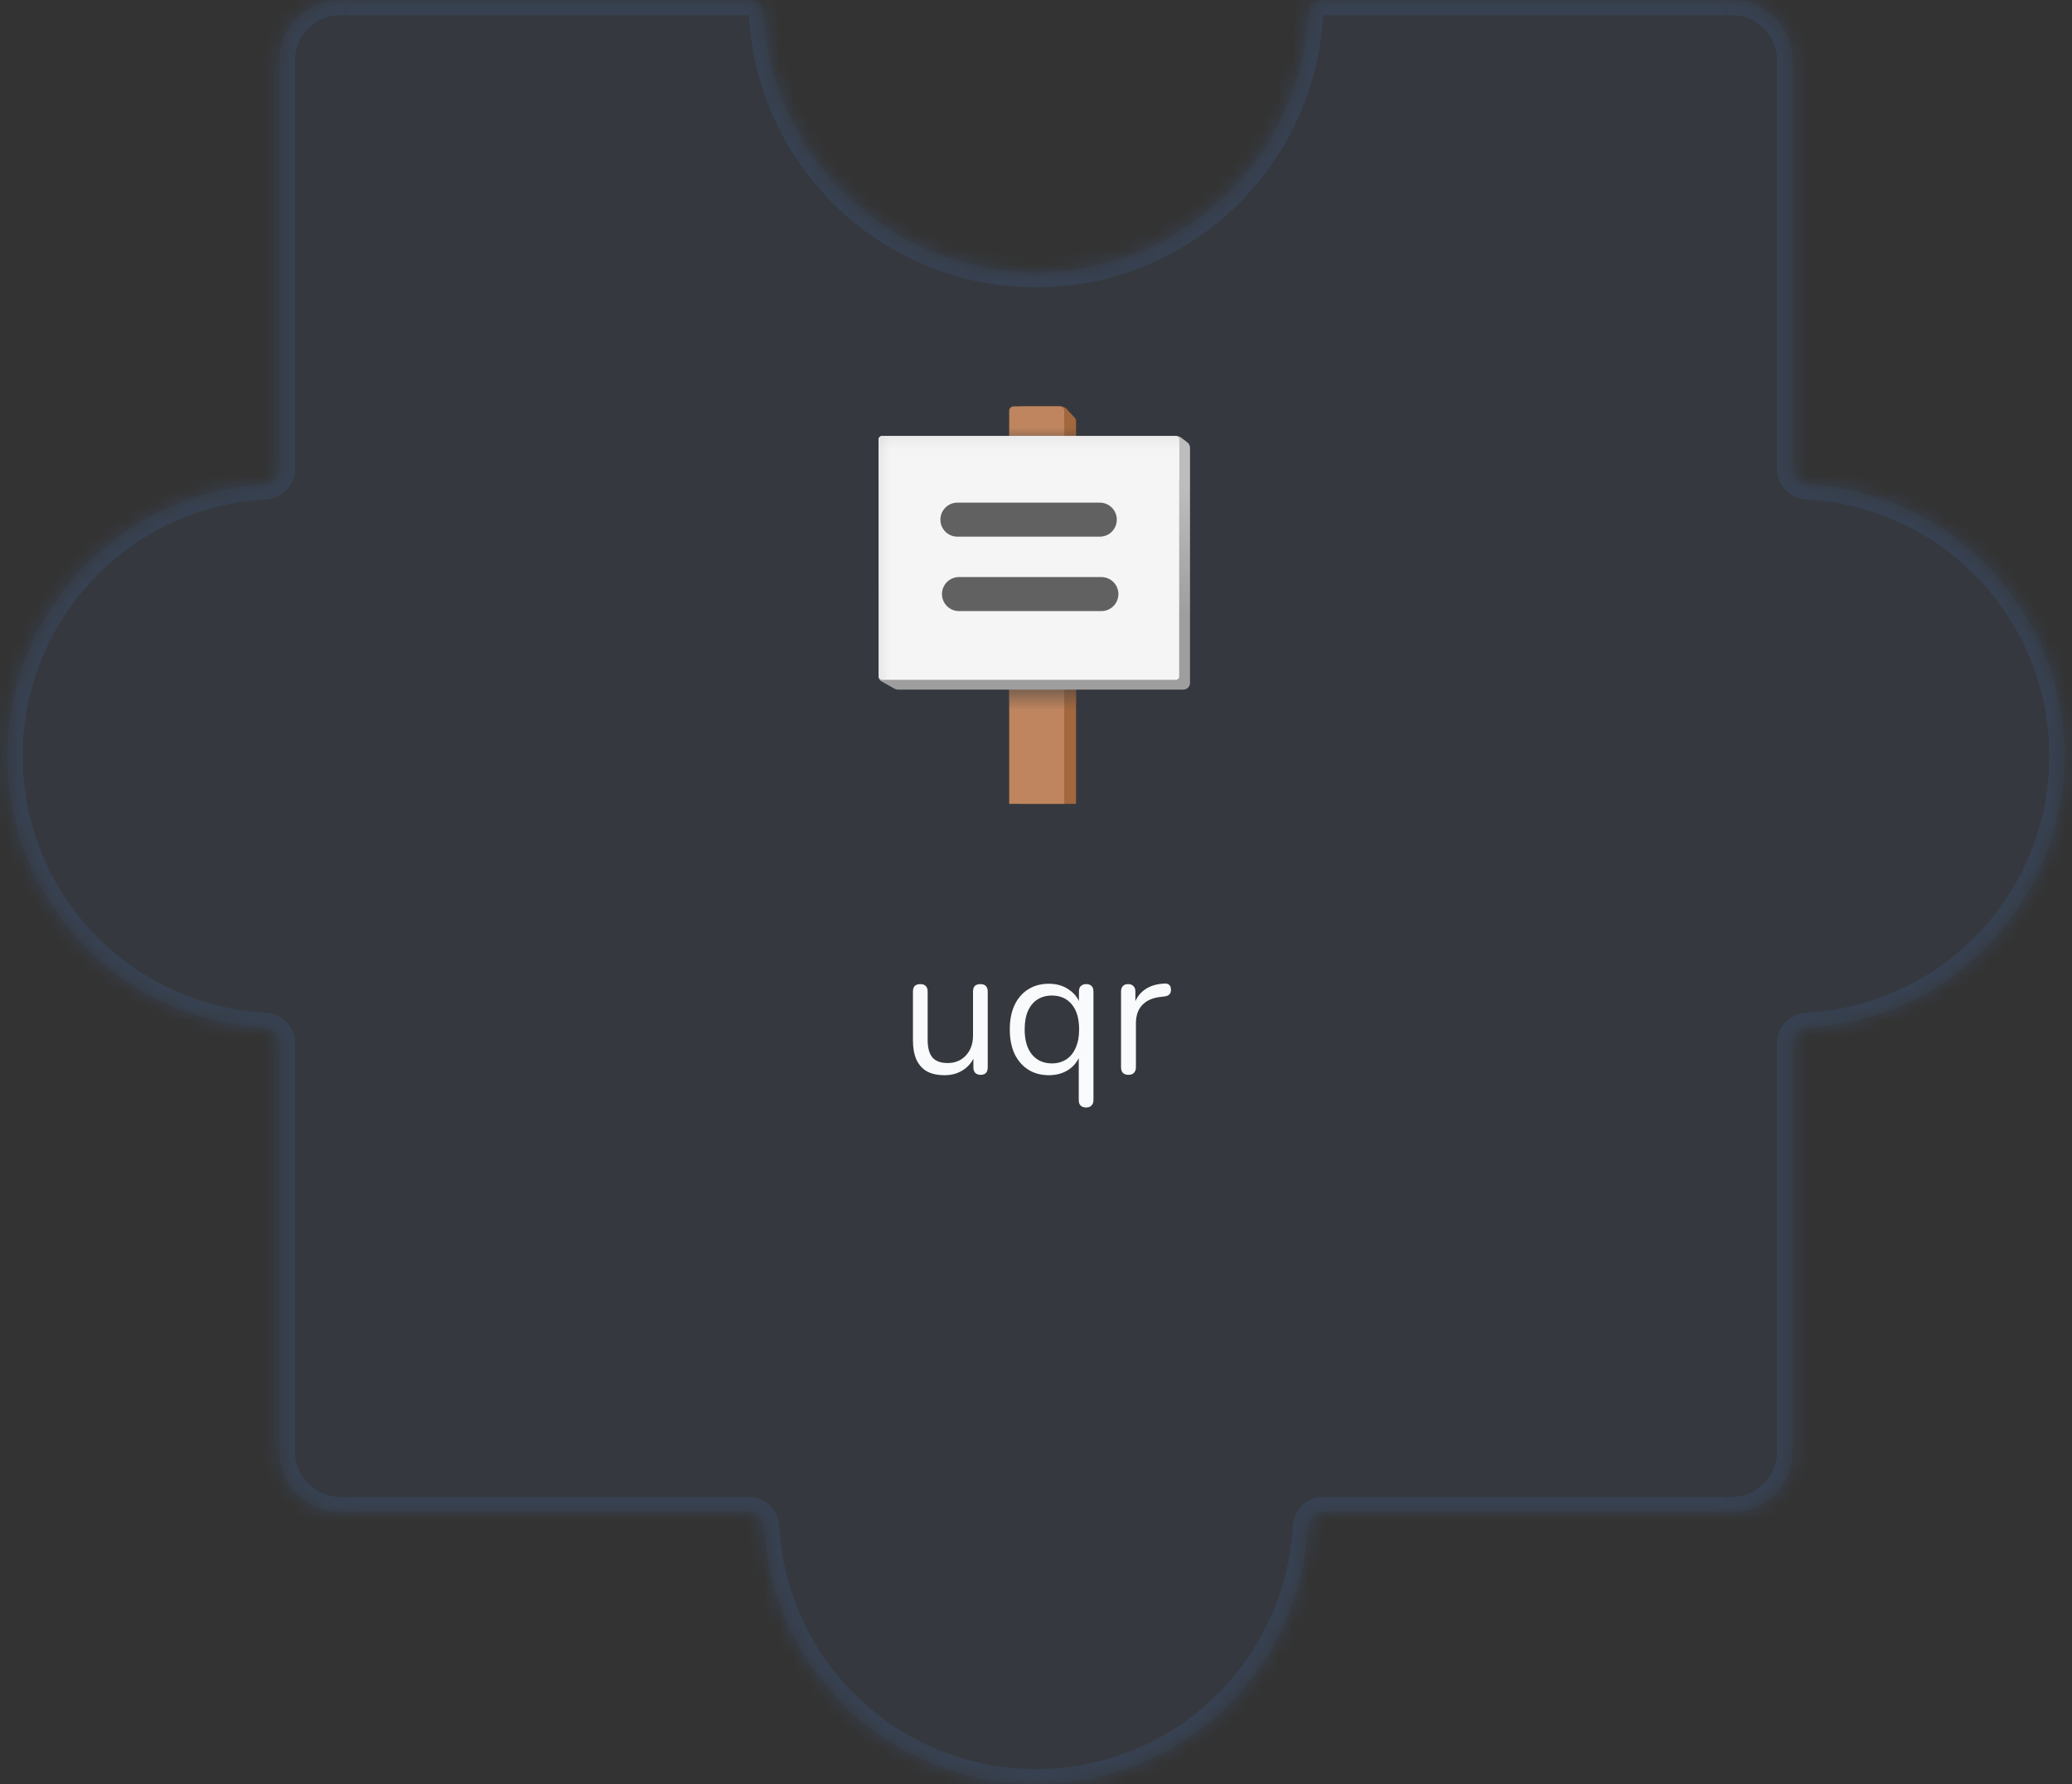 <svg width="137" height="118" viewBox="0 0 137 118" fill="none" xmlns="http://www.w3.org/2000/svg">
<rect x="0" y="0" width="137" height="118" fill="#333333" stroke="none"/>
<mask id="path-1-inside-1_673_9855" fill="white">
<path fill-rule="evenodd" clip-rule="evenodd" d="M87.5 0C86.948 0 86.503 0.448 86.473 1C85.954 10.476 78.106 18 68.5 18C58.894 18 51.046 10.476 50.527 1C50.497 0.448 50.052 0 49.5 0L22.5 0C20.291 0 18.5 1.791 18.5 4L18.5 31C18.5 31.552 18.052 31.997 17.5 32.027C8.024 32.546 0.5 40.394 0.5 50C0.5 59.606 8.024 67.454 17.5 67.973C18.052 68.003 18.5 68.448 18.5 69L18.5 96C18.5 98.209 20.291 100 22.5 100L49.5 100C50.052 100 50.497 100.448 50.527 101C51.046 110.476 58.894 118 68.5 118C78.106 118 85.954 110.476 86.473 101C86.503 100.448 86.948 100 87.5 100L114.5 100C116.709 100 118.5 98.209 118.5 96V69C118.5 68.448 118.948 68.003 119.5 67.973C128.976 67.454 136.5 59.606 136.5 50C136.5 40.394 128.976 32.546 119.5 32.027C118.948 31.997 118.5 31.552 118.5 31V4C118.5 1.791 116.709 0 114.5 0L87.5 0Z"/>
</mask>
<path fill-rule="evenodd" clip-rule="evenodd" d="M87.5 0C86.948 0 86.503 0.448 86.473 1C85.954 10.476 78.106 18 68.5 18C58.894 18 51.046 10.476 50.527 1C50.497 0.448 50.052 0 49.5 0L22.5 0C20.291 0 18.5 1.791 18.5 4L18.5 31C18.5 31.552 18.052 31.997 17.5 32.027C8.024 32.546 0.5 40.394 0.5 50C0.5 59.606 8.024 67.454 17.5 67.973C18.052 68.003 18.5 68.448 18.5 69L18.5 96C18.5 98.209 20.291 100 22.5 100L49.5 100C50.052 100 50.497 100.448 50.527 101C51.046 110.476 58.894 118 68.5 118C78.106 118 85.954 110.476 86.473 101C86.503 100.448 86.948 100 87.5 100L114.5 100C116.709 100 118.5 98.209 118.5 96V69C118.5 68.448 118.948 68.003 119.5 67.973C128.976 67.454 136.5 59.606 136.5 50C136.5 40.394 128.976 32.546 119.5 32.027C118.948 31.997 118.5 31.552 118.5 31V4C118.5 1.791 116.709 0 114.5 0L87.5 0Z" fill="#374151" fill-opacity="0.4"/>
<path d="M18.5 4L17.5 4L17.5 4L18.5 4ZM18.5 96L17.5 96V96H18.5ZM119.5 32.027L119.555 31.029L119.5 32.027ZM119.5 67.973L119.555 68.971L119.5 67.973ZM50.527 101L49.529 101.055L50.527 101ZM18.5 31L19.5 31L18.5 31ZM17.5 32.027L17.445 31.029L17.5 32.027ZM17.5 67.973L17.445 68.971L17.5 67.973ZM18.5 69L17.5 69L18.5 69ZM50.527 1L49.529 1.055L50.527 1ZM86.473 101L85.474 100.945L86.473 101ZM86.473 1L85.474 0.945L86.473 1ZM68.5 19C78.64 19 86.924 11.058 87.471 1.055L85.474 0.945C84.984 9.894 77.572 17 68.5 17V19ZM49.529 1.055C50.077 11.058 58.36 19 68.5 19V17C59.428 17 52.016 9.894 51.526 0.945L49.529 1.055ZM22.5 1L49.5 1V-1L22.5 -1V1ZM19.5 4C19.5 2.343 20.843 1 22.5 1V-1C19.739 -1 17.5 1.239 17.5 4H19.5ZM19.5 31L19.5 4L17.5 4L17.5 31L19.5 31ZM1.5 50C1.5 40.928 8.606 33.516 17.555 33.026L17.445 31.029C7.442 31.576 -0.5 39.86 -0.5 50H1.5ZM17.555 66.974C8.606 66.484 1.5 59.072 1.5 50H-0.5C-0.5 60.14 7.442 68.424 17.445 68.971L17.555 66.974ZM19.5 96L19.5 69L17.5 69L17.5 96L19.5 96ZM22.5 99C20.843 99 19.5 97.657 19.5 96H17.5C17.5 98.761 19.739 101 22.5 101L22.5 99ZM49.5 99L22.5 99L22.5 101L49.5 101V99ZM68.5 117C59.428 117 52.016 109.894 51.526 100.945L49.529 101.055C50.077 111.058 58.36 119 68.5 119V117ZM85.474 100.945C84.984 109.894 77.572 117 68.5 117V119C78.64 119 86.924 111.058 87.471 101.055L85.474 100.945ZM114.5 99L87.5 99V101L114.5 101V99ZM117.5 96C117.5 97.657 116.157 99 114.5 99V101C117.261 101 119.5 98.761 119.5 96H117.5ZM117.5 69V96H119.5V69H117.5ZM135.5 50C135.5 59.072 128.394 66.484 119.445 66.974L119.555 68.971C129.558 68.424 137.5 60.14 137.5 50H135.5ZM119.445 33.026C128.394 33.516 135.5 40.928 135.5 50H137.5C137.5 39.86 129.558 31.576 119.555 31.029L119.445 33.026ZM117.5 4V31H119.5V4H117.5ZM114.5 1C116.157 1 117.5 2.343 117.5 4H119.5C119.5 1.239 117.261 -1 114.5 -1V1ZM87.5 1L114.5 1V-1L87.5 -1V1ZM119.555 31.029C119.533 31.028 119.516 31.019 119.506 31.008C119.501 31.003 119.5 31 119.5 31C119.5 31 119.5 31 119.5 31.001C119.5 31.001 119.5 31.001 119.5 31H117.5C117.5 32.118 118.399 32.968 119.445 33.026L119.555 31.029ZM119.5 69C119.5 68.999 119.5 68.999 119.5 68.999C119.5 69 119.5 69 119.5 69C119.5 69 119.501 68.997 119.506 68.992C119.516 68.981 119.533 68.972 119.555 68.971L119.445 66.974C118.399 67.031 117.5 67.882 117.5 69H119.5ZM49.5 101C49.501 101 49.501 101 49.501 101C49.5 101 49.5 101 49.5 101C49.5 101 49.503 101.001 49.508 101.006C49.519 101.016 49.528 101.033 49.529 101.055L51.526 100.945C51.468 99.899 50.618 99 49.5 99V101ZM17.5 31C17.5 31.001 17.5 31.001 17.5 31.001C17.5 31 17.5 31 17.5 31C17.5 31 17.499 31.003 17.494 31.008C17.484 31.019 17.467 31.028 17.445 31.029L17.555 33.026C18.601 32.968 19.5 32.118 19.5 31L17.5 31ZM17.445 68.971C17.467 68.972 17.484 68.981 17.494 68.992C17.499 68.997 17.5 69 17.5 69C17.5 69 17.5 69 17.5 68.999C17.5 68.999 17.5 68.999 17.5 69L19.5 69C19.5 67.882 18.601 67.031 17.555 66.974L17.445 68.971ZM51.526 0.945C51.468 -0.101 50.618 -1 49.5 -1V1C49.501 1 49.501 1 49.501 1C49.5 1 49.5 1 49.5 1C49.5 1 49.503 1.001 49.508 1.006C49.519 1.016 49.528 1.033 49.529 1.055L51.526 0.945ZM87.471 101.055C87.472 101.033 87.481 101.016 87.492 101.006C87.497 101.001 87.5 101 87.5 101C87.5 101 87.5 101 87.499 101C87.499 101 87.499 101 87.5 101V99C86.382 99 85.531 99.899 85.474 100.945L87.471 101.055ZM87.471 1.055C87.472 1.033 87.481 1.016 87.492 1.006C87.497 1.001 87.5 1 87.5 1C87.5 1 87.5 1 87.499 1C87.499 1 87.499 1 87.5 1V-1C86.382 -1 85.531 -0.101 85.474 0.945L87.471 1.055Z" fill="#374151" mask="url(#path-1-inside-1_673_9855)"/>
<path d="M62.464 71.108C61.992 71.108 61.6 71.024 61.288 70.856C60.984 70.68 60.752 70.42 60.592 70.076C60.44 69.732 60.364 69.304 60.364 68.792V65.576C60.364 65.408 60.404 65.284 60.484 65.204C60.572 65.124 60.692 65.084 60.844 65.084C61.004 65.084 61.124 65.124 61.204 65.204C61.292 65.284 61.336 65.408 61.336 65.576V68.78C61.336 69.292 61.44 69.676 61.648 69.932C61.864 70.18 62.2 70.304 62.656 70.304C63.152 70.304 63.556 70.136 63.868 69.8C64.18 69.464 64.336 69.024 64.336 68.48V65.576C64.336 65.408 64.376 65.284 64.456 65.204C64.544 65.124 64.668 65.084 64.828 65.084C64.98 65.084 65.096 65.124 65.176 65.204C65.264 65.284 65.308 65.408 65.308 65.576V70.58C65.308 70.916 65.152 71.084 64.84 71.084C64.688 71.084 64.568 71.04 64.48 70.952C64.4 70.864 64.36 70.74 64.36 70.58V69.488L64.516 69.656C64.356 70.128 64.092 70.488 63.724 70.736C63.364 70.984 62.944 71.108 62.464 71.108ZM71.819 73.244C71.659 73.244 71.535 73.2 71.447 73.112C71.367 73.032 71.327 72.912 71.327 72.752V69.632H71.459C71.331 70.08 71.079 70.44 70.703 70.712C70.327 70.976 69.875 71.108 69.347 71.108C68.827 71.108 68.371 70.984 67.979 70.736C67.595 70.488 67.295 70.14 67.079 69.692C66.871 69.236 66.767 68.7 66.767 68.084C66.767 67.46 66.871 66.924 67.079 66.476C67.295 66.02 67.595 65.672 67.979 65.432C68.371 65.184 68.827 65.06 69.347 65.06C69.875 65.06 70.327 65.196 70.703 65.468C71.087 65.732 71.343 66.092 71.471 66.548L71.339 66.716V65.576C71.339 65.416 71.379 65.296 71.459 65.216C71.547 65.128 71.667 65.084 71.819 65.084C71.979 65.084 72.099 65.128 72.179 65.216C72.259 65.296 72.299 65.416 72.299 65.576V72.752C72.299 72.912 72.255 73.032 72.167 73.112C72.087 73.2 71.971 73.244 71.819 73.244ZM69.551 70.328C69.911 70.328 70.227 70.24 70.499 70.064C70.771 69.888 70.979 69.632 71.123 69.296C71.275 68.96 71.351 68.556 71.351 68.084C71.351 67.356 71.187 66.8 70.859 66.416C70.539 66.032 70.103 65.84 69.551 65.84C69.183 65.84 68.863 65.928 68.591 66.104C68.327 66.272 68.119 66.524 67.967 66.86C67.823 67.188 67.751 67.596 67.751 68.084C67.751 68.804 67.915 69.36 68.243 69.752C68.571 70.136 69.007 70.328 69.551 70.328ZM74.615 71.084C74.455 71.084 74.331 71.04 74.243 70.952C74.163 70.864 74.123 70.74 74.123 70.58V65.576C74.123 65.416 74.163 65.296 74.243 65.216C74.323 65.128 74.439 65.084 74.591 65.084C74.743 65.084 74.859 65.128 74.939 65.216C75.027 65.296 75.071 65.416 75.071 65.576V66.548H74.951C75.079 66.076 75.323 65.712 75.683 65.456C76.043 65.2 76.487 65.064 77.015 65.048C77.135 65.04 77.231 65.068 77.303 65.132C77.375 65.188 77.415 65.288 77.423 65.432C77.431 65.568 77.399 65.676 77.327 65.756C77.255 65.836 77.143 65.884 76.991 65.9L76.799 65.924C76.255 65.972 75.835 66.148 75.539 66.452C75.251 66.748 75.107 67.156 75.107 67.676V70.58C75.107 70.74 75.063 70.864 74.975 70.952C74.895 71.04 74.775 71.084 74.615 71.084Z" fill="#F9FAFB"/>
<path d="M71.147 53.162H67.509V26.875H70.125C70.276 26.875 70.423 26.938 70.526 27.05L71.062 27.63C71.116 27.689 71.147 27.765 71.147 27.846V53.162Z" fill="#A3673E"/>
<path d="M70.366 53.162H66.728V27.172C66.728 27.008 66.862 26.875 67.026 26.875H70.068C70.233 26.875 70.366 27.008 70.366 27.172V53.162Z" fill="#BF855E"/>
<path d="M71.147 44.156L66.728 44.161V47.442L71.147 47.438V44.156Z" fill="url(#paint0_linear_673_9855)"/>
<path d="M66.728 30.817L71.147 30.812V27.531L66.728 27.536V30.817Z" fill="url(#paint1_linear_673_9855)"/>
<path d="M78.243 45.607H59.367C59.291 45.607 59.216 45.587 59.151 45.55L58.282 45.062C58.168 44.998 58.096 44.876 58.096 44.745V29.06C58.096 28.942 58.193 28.844 58.313 28.844H77.803C77.908 28.844 78.013 28.879 78.097 28.942L78.51 29.259C78.619 29.343 78.683 29.474 78.683 29.609V45.163C78.685 45.41 78.486 45.607 78.243 45.607Z" fill="url(#paint2_linear_673_9855)"/>
<path d="M77.747 44.959H58.317C58.195 44.959 58.096 44.861 58.096 44.738V29.065C58.096 28.942 58.195 28.844 58.317 28.844H77.747C77.869 28.844 77.968 28.942 77.968 29.065V44.738C77.968 44.861 77.869 44.959 77.747 44.959Z" fill="#F5F5F5"/>
<path d="M63.303 34.367H72.718M63.407 39.289H72.823" stroke="#616161" stroke-width="2.25" stroke-miterlimit="10" stroke-linecap="round"/>
<path d="M77.755 31.81H58.308C58.252 31.81 58.198 31.788 58.158 31.748C58.119 31.708 58.096 31.654 58.096 31.598V29.056C58.096 28.938 58.193 28.844 58.308 28.844H77.753C77.871 28.844 77.965 28.94 77.965 29.056V31.598C77.968 31.716 77.871 31.81 77.755 31.81Z" fill="url(#paint3_linear_673_9855)"/>
<path d="M61.065 29.06V44.742C61.065 44.863 60.968 44.959 60.848 44.959H58.313C58.193 44.959 58.096 44.863 58.096 44.742V29.06C58.096 28.94 58.193 28.844 58.313 28.844H60.848C60.966 28.844 61.065 28.94 61.065 29.06Z" fill="url(#paint4_linear_673_9855)"/>
<defs>
<linearGradient id="paint0_linear_673_9855" x1="68.938" y1="43.856" x2="68.938" y2="47.142" gradientUnits="userSpaceOnUse">
<stop offset="0.167" stop-color="#424242"/>
<stop offset="0.944" stop-color="#424242" stop-opacity="0"/>
</linearGradient>
<linearGradient id="paint1_linear_673_9855" x1="68.938" y1="31.034" x2="68.938" y2="28.087" gradientUnits="userSpaceOnUse">
<stop offset="0.232" stop-color="#424242"/>
<stop offset="0.943" stop-color="#424242" stop-opacity="0"/>
</linearGradient>
<linearGradient id="paint2_linear_673_9855" x1="68.391" y1="45.761" x2="68.391" y2="32.192" gradientUnits="userSpaceOnUse">
<stop offset="0.373" stop-color="#9E9E9E"/>
<stop offset="1" stop-color="#BDBDBD"/>
</linearGradient>
<linearGradient id="paint3_linear_673_9855" x1="68.032" y1="31.078" x2="68.032" y2="24.683" gradientUnits="userSpaceOnUse">
<stop offset="0.202" stop-color="#F5F5F5"/>
<stop offset="1" stop-color="#BDBDBD"/>
</linearGradient>
<linearGradient id="paint4_linear_673_9855" x1="62.094" y1="36.901" x2="55.699" y2="36.901" gradientUnits="userSpaceOnUse">
<stop offset="0.507" stop-color="#BDBDBD" stop-opacity="0"/>
<stop offset="1" stop-color="#BDBDBD"/>
</linearGradient>
</defs>
</svg>
